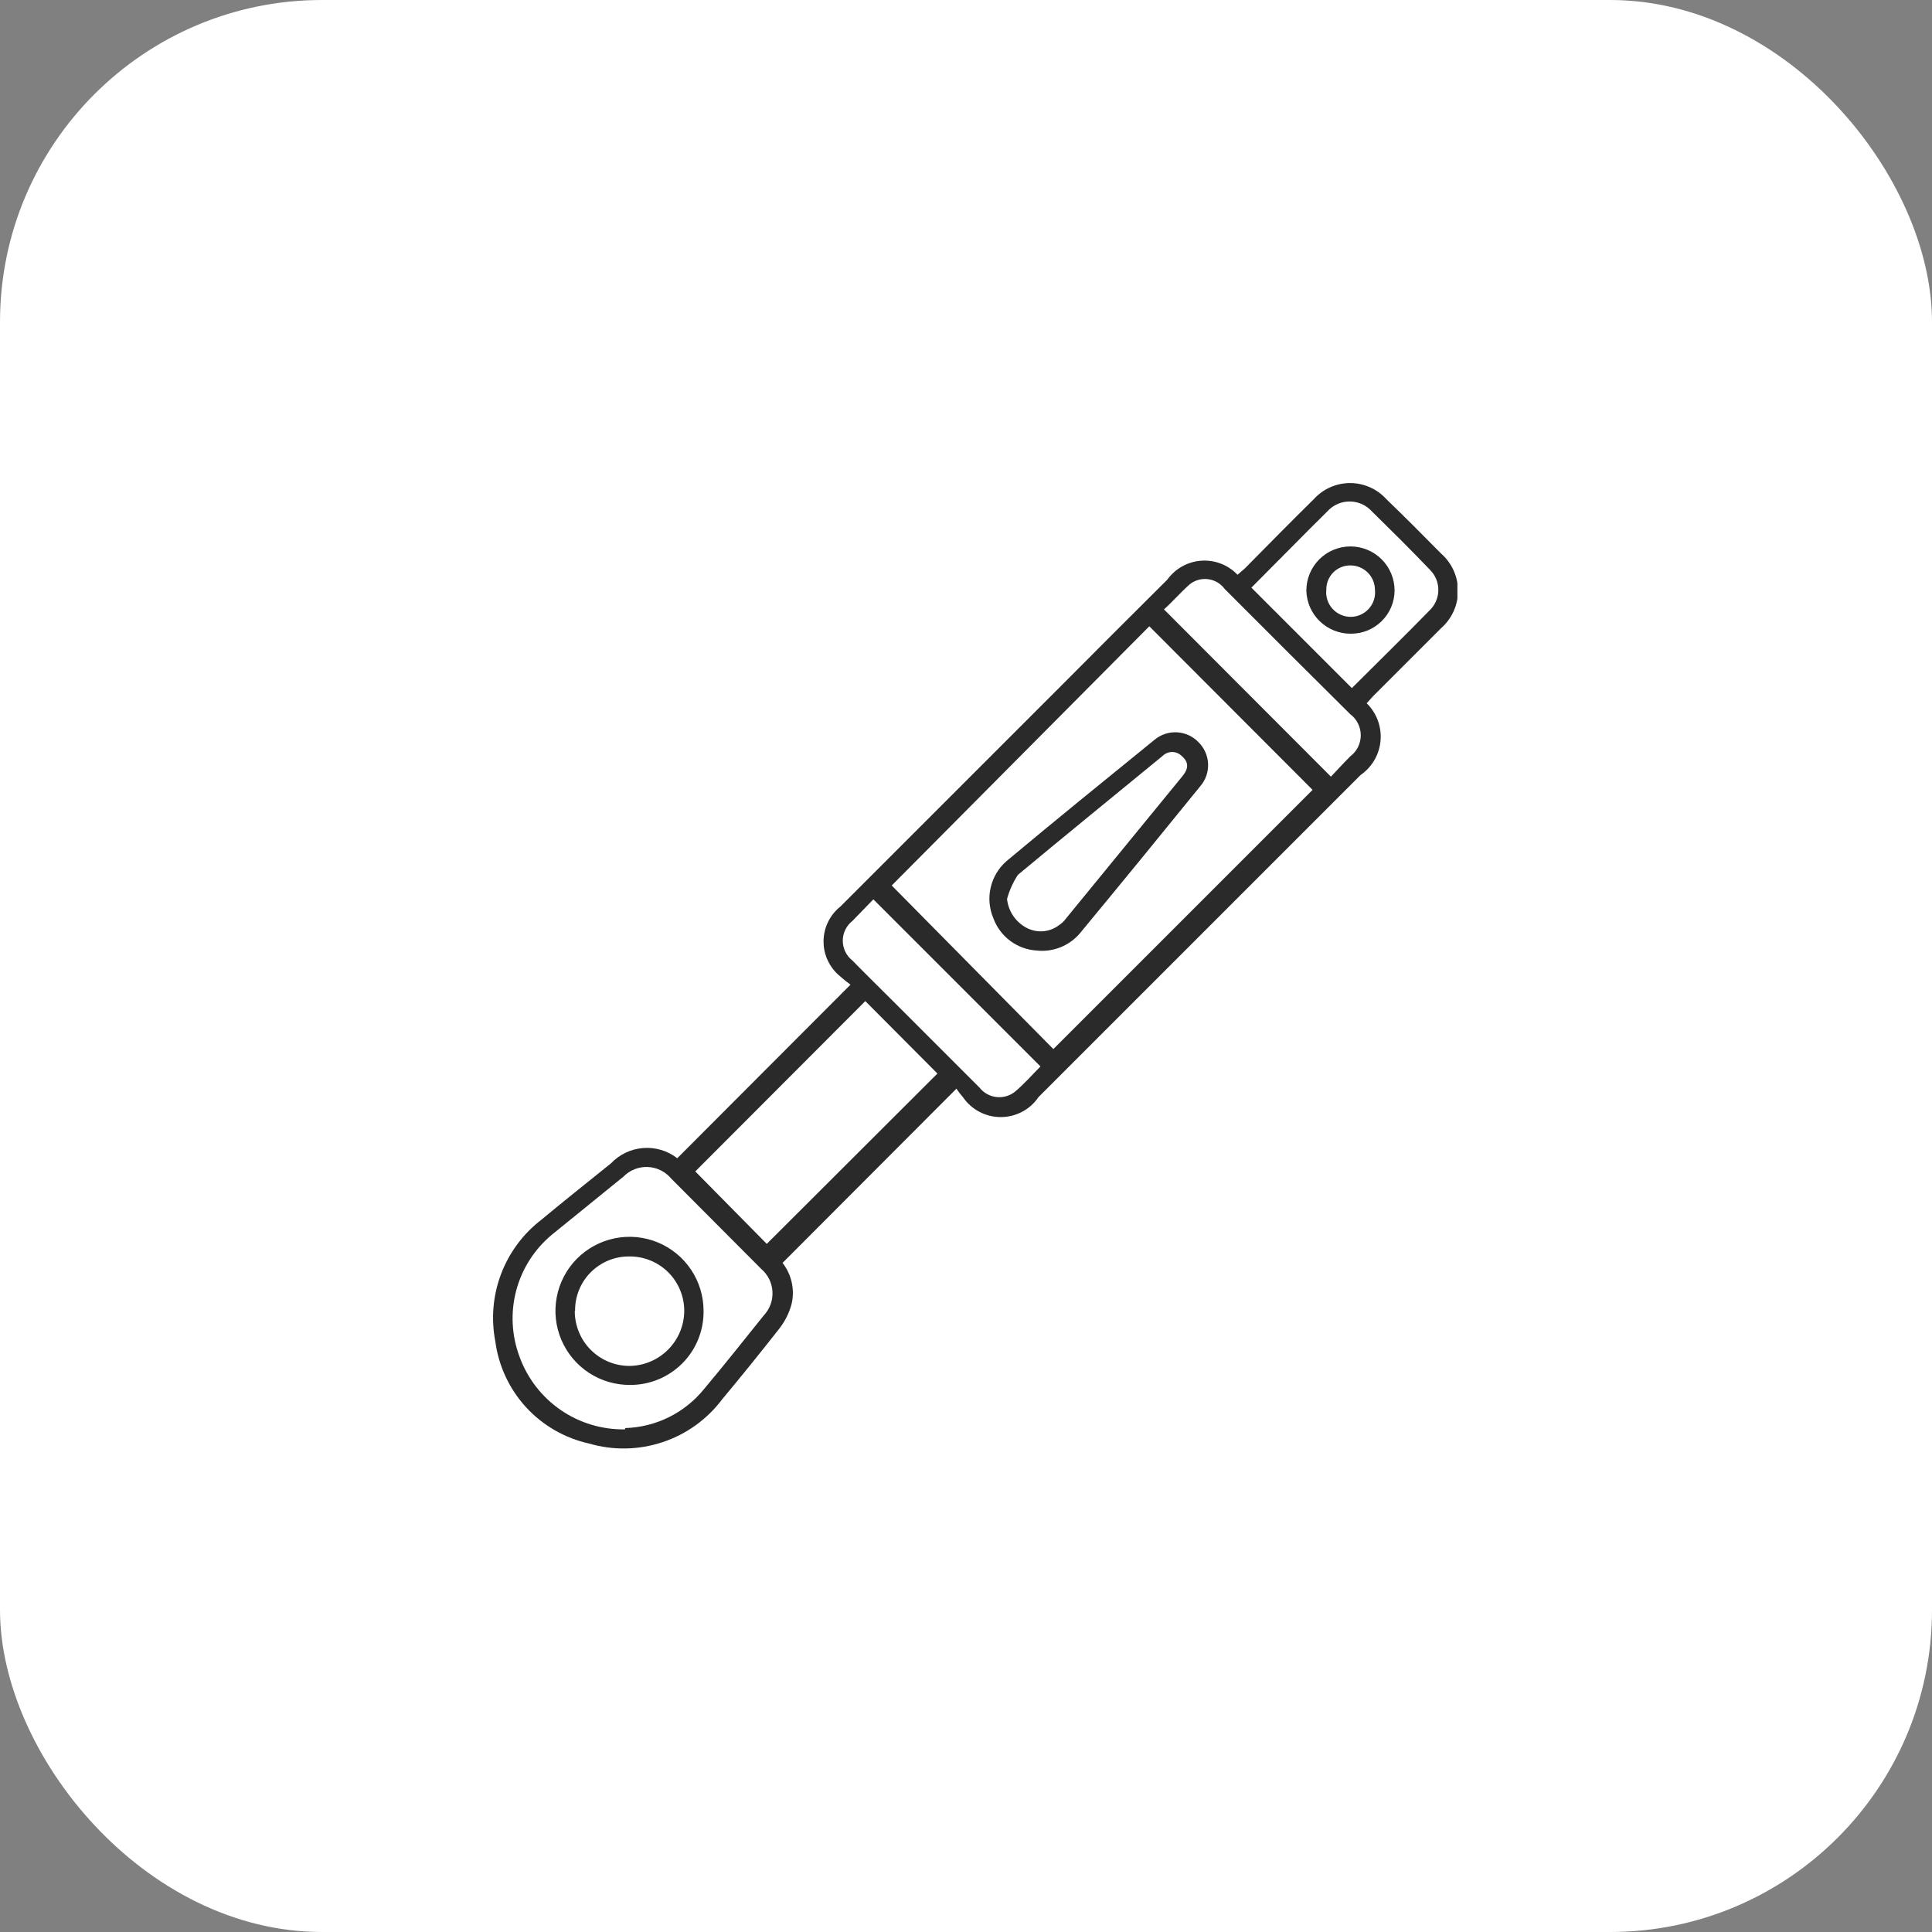 <svg width="60" height="60" viewBox="0 0 60 60" fill="none" xmlns="http://www.w3.org/2000/svg">
<rect x="0" y="0" width="60" height="60" fill="#808080" stroke="none"/>
<rect width="60" height="60" rx="10" fill="white"/>
<g clip-path="url(#clip0_2533_162)">
<path d="M26.413 30.58C26.333 30.52 26.213 30.43 26.103 30.33C25.939 30.2 25.806 30.034 25.715 29.845C25.623 29.657 25.576 29.45 25.576 29.24C25.576 29.03 25.623 28.823 25.715 28.634C25.806 28.446 25.939 28.28 26.103 28.15L32.883 21.37C34.003 20.243 35.127 19.12 36.253 18C36.375 17.831 36.533 17.69 36.715 17.589C36.898 17.487 37.1 17.427 37.308 17.413C37.516 17.399 37.725 17.43 37.92 17.506C38.114 17.581 38.289 17.699 38.433 17.85L38.663 17.65C39.373 16.93 40.083 16.21 40.803 15.5C40.946 15.343 41.119 15.218 41.313 15.132C41.507 15.046 41.717 15.002 41.928 15.002C42.14 15.002 42.35 15.046 42.543 15.132C42.737 15.218 42.911 15.343 43.053 15.5C43.623 16.05 44.193 16.62 44.753 17.19C44.919 17.334 45.051 17.513 45.142 17.713C45.233 17.913 45.28 18.13 45.28 18.35C45.28 18.57 45.233 18.787 45.142 18.987C45.051 19.187 44.919 19.365 44.753 19.51L42.653 21.61L42.443 21.84C42.596 21.989 42.714 22.171 42.789 22.371C42.863 22.572 42.893 22.787 42.874 23C42.856 23.213 42.791 23.419 42.684 23.604C42.576 23.789 42.429 23.948 42.253 24.07C38.92 27.403 35.587 30.736 32.253 34.07C32.123 34.262 31.948 34.419 31.743 34.527C31.538 34.636 31.31 34.692 31.078 34.692C30.846 34.692 30.618 34.636 30.413 34.527C30.209 34.419 30.034 34.262 29.903 34.07C29.83 33.989 29.763 33.902 29.703 33.81L24.303 39.22C24.442 39.399 24.54 39.607 24.588 39.828C24.637 40.05 24.635 40.279 24.583 40.5C24.508 40.776 24.379 41.034 24.203 41.26C23.623 42 23.033 42.73 22.433 43.45C21.966 44.074 21.319 44.541 20.579 44.787C19.839 45.034 19.042 45.049 18.293 44.83C17.542 44.664 16.859 44.271 16.338 43.704C15.818 43.137 15.484 42.423 15.383 41.66C15.247 40.959 15.308 40.234 15.561 39.566C15.813 38.899 16.247 38.315 16.813 37.88C17.523 37.29 18.253 36.71 18.973 36.13C19.236 35.852 19.592 35.683 19.973 35.653C20.353 35.623 20.731 35.736 21.033 35.97L26.413 30.58ZM32.713 32.58L40.763 24.53L35.693 19.45L27.693 27.5L32.713 32.58ZM19.413 44.35C19.885 44.337 20.348 44.222 20.771 44.013C21.194 43.804 21.567 43.506 21.863 43.14C22.493 42.39 23.103 41.62 23.713 40.86C23.807 40.762 23.88 40.645 23.928 40.518C23.975 40.391 23.997 40.255 23.99 40.12C23.984 39.984 23.949 39.851 23.89 39.729C23.83 39.607 23.746 39.498 23.643 39.41L20.843 36.6C20.754 36.493 20.643 36.406 20.518 36.344C20.392 36.282 20.256 36.248 20.117 36.242C19.977 36.236 19.838 36.26 19.708 36.311C19.579 36.362 19.461 36.44 19.363 36.54L17.133 38.35C16.596 38.799 16.21 39.403 16.031 40.081C15.852 40.758 15.888 41.474 16.133 42.13C16.376 42.802 16.822 43.381 17.41 43.787C17.998 44.192 18.699 44.403 19.413 44.39V44.35ZM26.873 31.09L21.593 36.38L23.813 38.63L29.113 33.34L26.873 31.09ZM36.143 18.92L41.333 24.12C41.523 23.92 41.723 23.7 41.933 23.49C42.035 23.413 42.117 23.314 42.174 23.201C42.23 23.087 42.26 22.962 42.26 22.835C42.26 22.708 42.23 22.582 42.174 22.469C42.117 22.355 42.035 22.256 41.933 22.18L40.033 20.29C39.367 19.623 38.7 18.956 38.033 18.29C37.972 18.207 37.895 18.138 37.807 18.085C37.718 18.034 37.62 18 37.518 17.987C37.416 17.974 37.313 17.981 37.214 18.009C37.115 18.037 37.023 18.085 36.943 18.15C36.633 18.43 36.383 18.72 36.143 18.93V18.92ZM41.983 21.37C42.803 20.55 43.613 19.76 44.413 18.94C44.577 18.775 44.669 18.552 44.669 18.32C44.669 18.087 44.577 17.865 44.413 17.7C43.803 17.06 43.173 16.44 42.543 15.82C42.372 15.662 42.147 15.574 41.913 15.574C41.68 15.574 41.455 15.662 41.283 15.82C40.463 16.63 39.663 17.45 38.863 18.25L41.983 21.37ZM27.123 27.93L26.473 28.6C26.38 28.673 26.304 28.766 26.252 28.873C26.2 28.979 26.173 29.096 26.173 29.215C26.173 29.333 26.2 29.45 26.252 29.557C26.304 29.664 26.38 29.757 26.473 29.83C26.903 30.27 27.343 30.7 27.783 31.14L30.423 33.78C30.551 33.941 30.737 34.045 30.942 34.069C31.146 34.093 31.351 34.036 31.513 33.91C31.803 33.67 32.053 33.38 32.313 33.12L27.123 27.93Z" fill="#2A2A2A"/>
<path d="M32.201 29.52C31.903 29.503 31.616 29.4 31.377 29.222C31.137 29.044 30.954 28.801 30.851 28.52C30.722 28.218 30.692 27.883 30.766 27.564C30.84 27.244 31.013 26.955 31.261 26.74C32.781 25.47 34.321 24.22 35.861 22.97C36.056 22.809 36.304 22.728 36.557 22.743C36.809 22.758 37.047 22.868 37.221 23.05C37.401 23.228 37.507 23.466 37.518 23.719C37.529 23.971 37.445 24.218 37.281 24.41C36.041 25.94 34.791 27.47 33.541 28.98C33.379 29.173 33.172 29.323 32.938 29.417C32.705 29.511 32.452 29.547 32.201 29.52ZM31.271 27.88C31.285 28.077 31.35 28.267 31.458 28.431C31.567 28.596 31.716 28.73 31.891 28.82C32.05 28.901 32.227 28.936 32.404 28.92C32.581 28.904 32.75 28.838 32.891 28.73C32.973 28.677 33.044 28.609 33.101 28.53L36.701 24.13C36.881 23.92 36.961 23.7 36.701 23.48C36.662 23.44 36.615 23.409 36.564 23.387C36.512 23.365 36.457 23.354 36.401 23.354C36.345 23.354 36.29 23.365 36.239 23.387C36.187 23.409 36.14 23.44 36.101 23.48C34.601 24.71 33.101 25.93 31.611 27.17C31.459 27.404 31.344 27.661 31.271 27.93V27.88Z" fill="#2A2A2A"/>
<path d="M21.85 40.71C21.854 41.011 21.798 41.309 21.686 41.588C21.574 41.867 21.407 42.121 21.196 42.334C20.985 42.548 20.733 42.718 20.456 42.834C20.178 42.95 19.881 43.01 19.58 43.01C19.124 43.016 18.676 42.886 18.294 42.637C17.912 42.388 17.613 42.031 17.434 41.611C17.255 41.191 17.205 40.728 17.291 40.28C17.376 39.832 17.593 39.419 17.913 39.094C18.234 38.77 18.643 38.548 19.09 38.457C19.537 38.365 20.001 38.409 20.423 38.582C20.845 38.755 21.206 39.05 21.46 39.429C21.714 39.808 21.85 40.254 21.85 40.71ZM17.85 40.71C17.849 40.934 17.892 41.156 17.977 41.364C18.061 41.571 18.186 41.76 18.345 41.919C18.503 42.077 18.69 42.204 18.897 42.29C19.104 42.376 19.326 42.42 19.55 42.42C20.003 42.415 20.435 42.231 20.753 41.909C21.072 41.587 21.25 41.153 21.25 40.7C21.247 40.254 21.068 39.826 20.752 39.511C20.435 39.197 20.007 39.02 19.56 39.02C19.336 39.016 19.113 39.057 18.905 39.141C18.697 39.225 18.508 39.35 18.349 39.509C18.19 39.667 18.065 39.856 17.981 40.065C17.897 40.273 17.856 40.496 17.86 40.72L17.85 40.71Z" fill="#2A2A2A"/>
<path d="M41.95 19.68C41.59 19.682 41.244 19.543 40.986 19.293C40.727 19.042 40.578 18.7 40.57 18.34C40.57 17.976 40.715 17.628 40.971 17.371C41.228 17.114 41.577 16.97 41.94 16.97C42.303 16.97 42.652 17.114 42.909 17.371C43.166 17.628 43.31 17.976 43.31 18.34C43.309 18.517 43.273 18.692 43.204 18.856C43.135 19.019 43.034 19.167 42.908 19.291C42.781 19.416 42.632 19.514 42.468 19.581C42.303 19.647 42.127 19.681 41.95 19.68ZM42.7 18.33C42.702 18.229 42.683 18.129 42.645 18.036C42.608 17.942 42.552 17.858 42.481 17.786C42.41 17.714 42.326 17.657 42.233 17.619C42.141 17.58 42.041 17.56 41.94 17.56C41.841 17.558 41.743 17.577 41.652 17.614C41.56 17.651 41.477 17.706 41.407 17.776C41.337 17.846 41.282 17.93 41.245 18.021C41.207 18.113 41.189 18.211 41.19 18.31C41.178 18.416 41.188 18.524 41.221 18.626C41.253 18.728 41.307 18.822 41.378 18.902C41.449 18.982 41.537 19.046 41.635 19.09C41.732 19.134 41.838 19.157 41.945 19.157C42.053 19.157 42.158 19.134 42.256 19.09C42.354 19.046 42.441 18.982 42.513 18.902C42.584 18.822 42.638 18.728 42.67 18.626C42.702 18.524 42.712 18.416 42.7 18.31V18.33Z" fill="#2A2A2A"/>
</g>
<defs>
<clipPath id="clip0_2533_162">
<rect width="29.98" height="30" fill="white" transform="translate(15.281 15)"/>
</clipPath>
</defs>
</svg>
